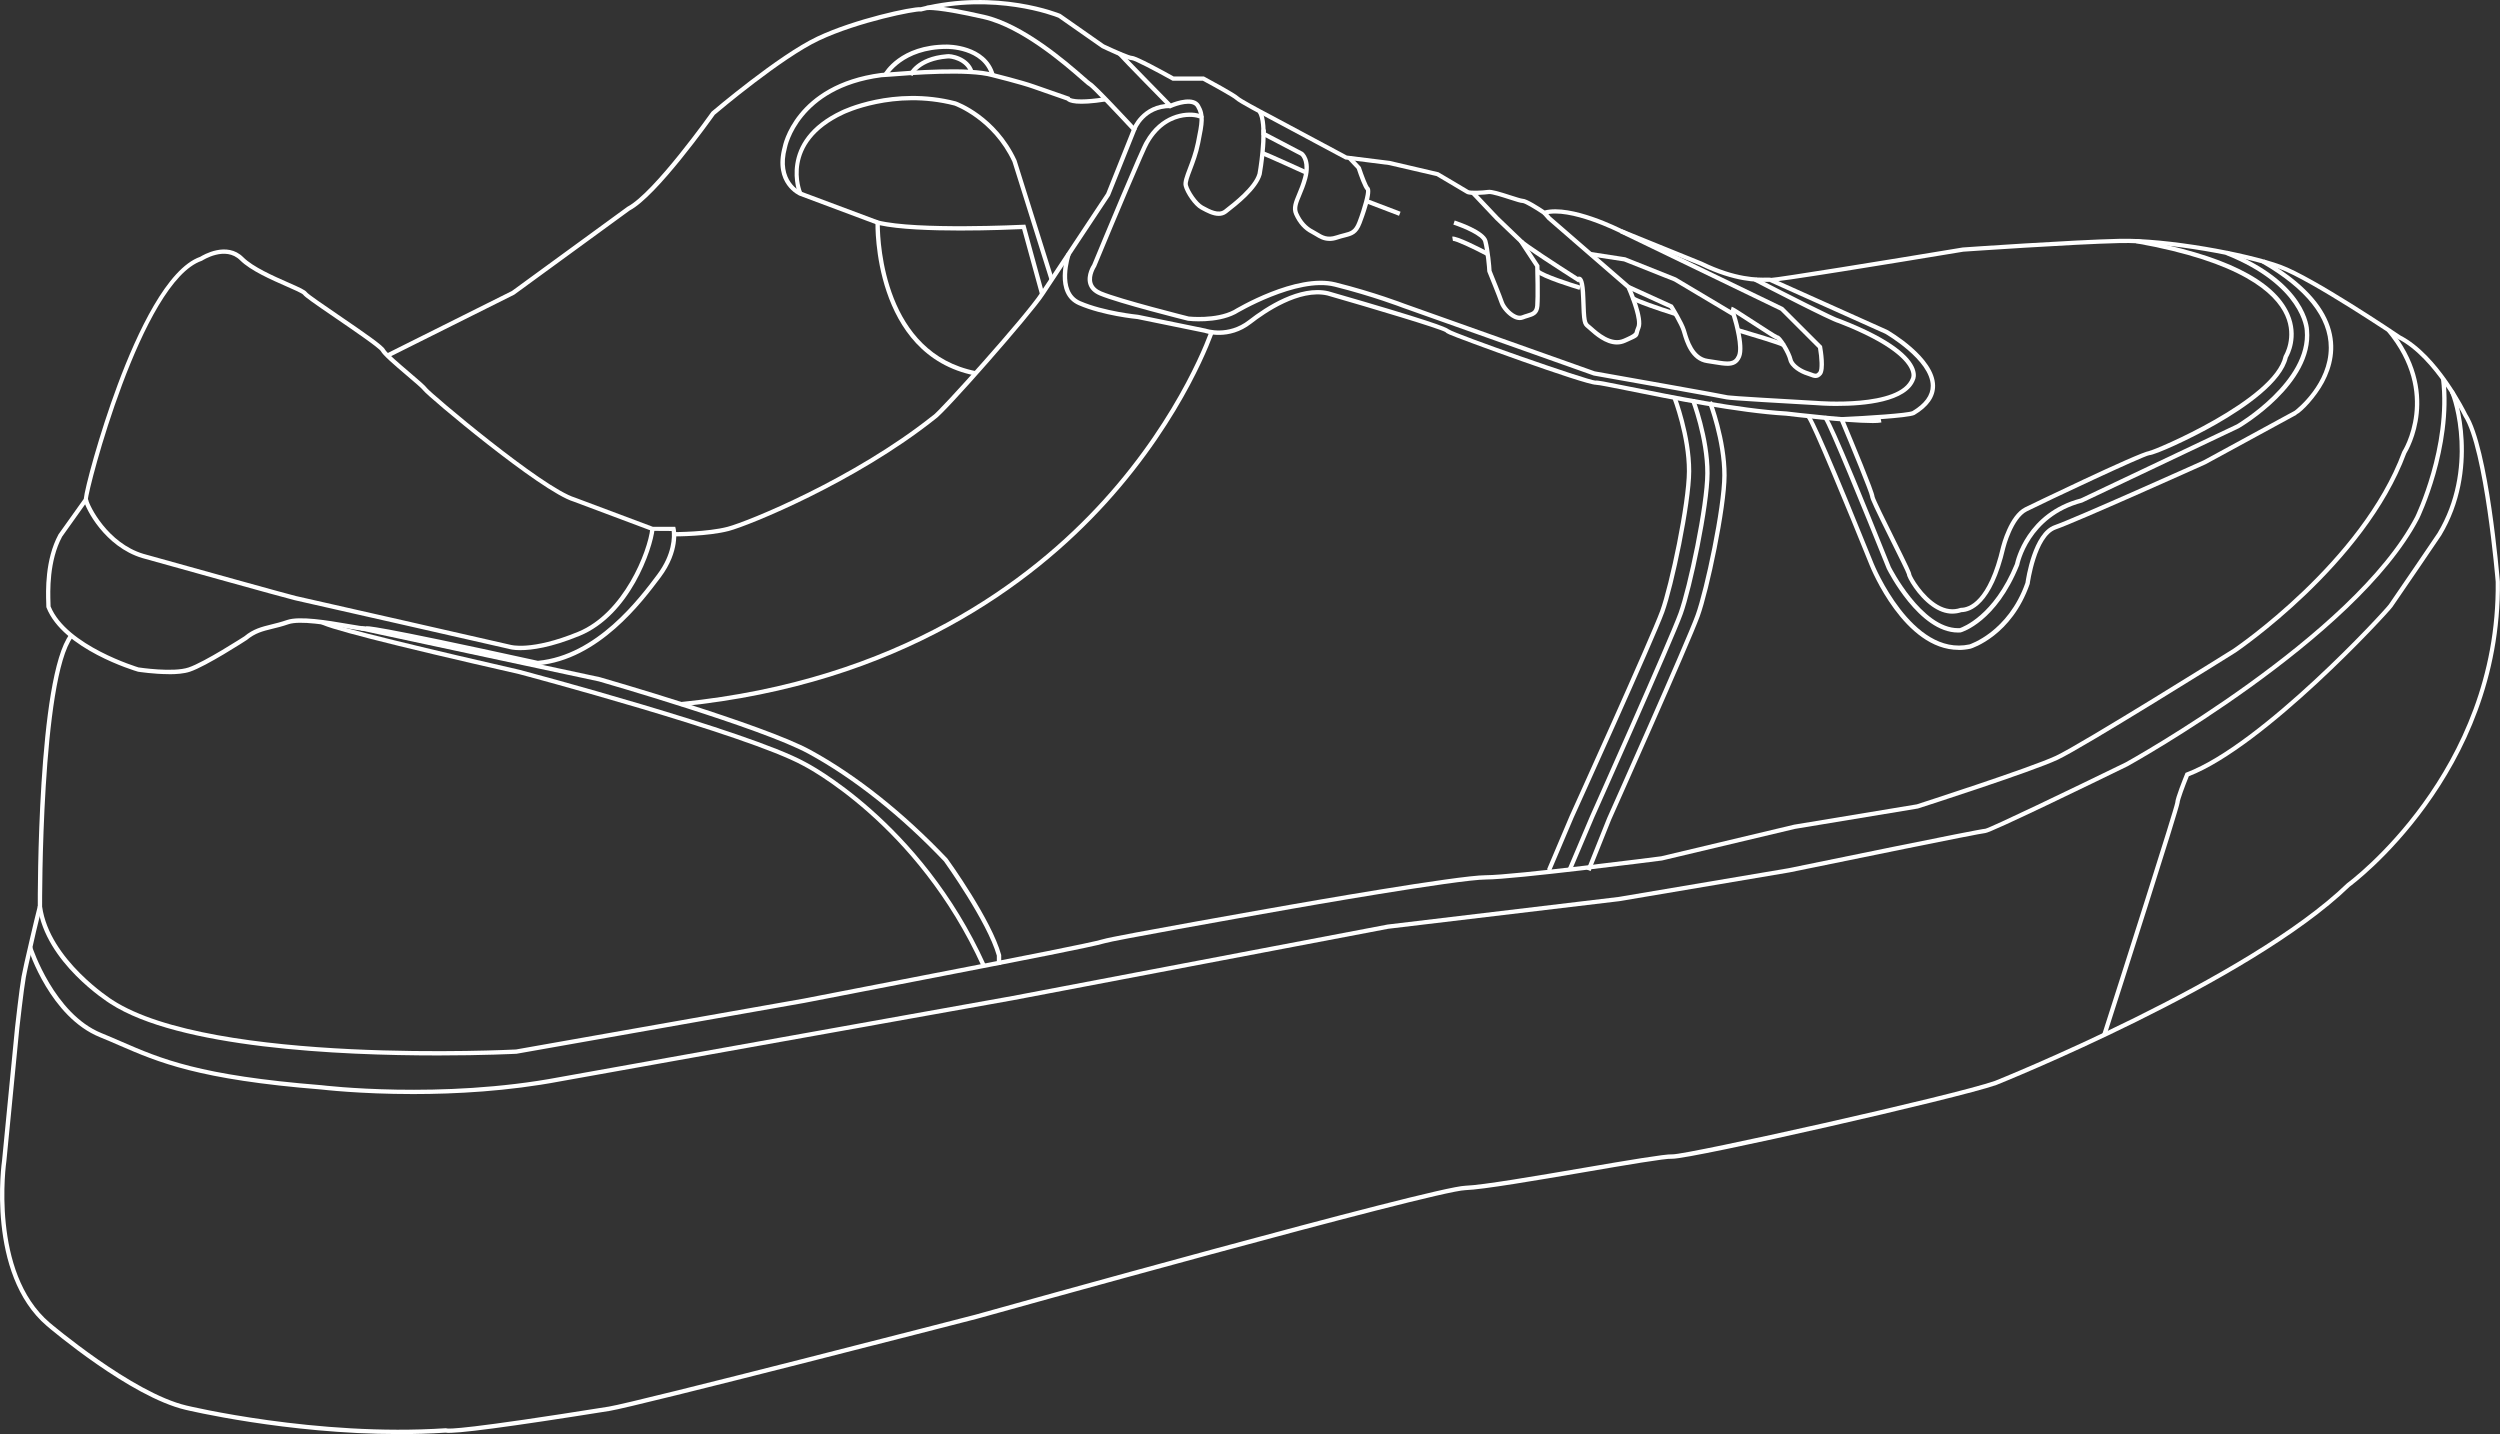 <?xml version="1.0" encoding="UTF-8"?><svg id="_レイヤー_2" xmlns="http://www.w3.org/2000/svg" viewBox="0 0 575.72 330.25"><rect x="0" y="0" width="575.72" height="330.25" fill="#333333" stroke="none"/><defs><style>.cls-1{fill:#fff;}</style></defs><g id="Ph"><path class="cls-1" d="M38.86,155.25c-3.41,0-6.85-.53-7.07-.56-.77-.22-17.29-5.18-21.08-14.77l-.04-.18c0-.19,0-.46-.02-.8-.09-2.74-.34-10.01,2.82-15.88l5.82-8.17c.2-2.33,3.5-14.78,7.82-26.33,4.47-11.96,11.39-26.76,18.99-29.42.63-.39,6.15-3.67,9.92.1,2.25,2.25,6.94,4.31,10.37,5.82,2.64,1.16,3.92,1.74,4.27,2.26.34.46,4.05,2.99,7.31,5.22,6.34,4.33,10.22,7.03,10.66,7.92.38.76,3.45,3.37,5.69,5.28,2.26,1.92,3.66,3.13,4,3.64.86,1.15,26.63,22.97,34.12,25.22l17.89,6.71h5.17l.09.39c.05.21,1.12,5.16-3.45,11.25-4.26,5.68-14.24,18.99-28.27,20.26h-.08s-.08,0-.08,0c-14.77-3.24-37.12-7.99-39.08-7.99-.01,0-.02,0-.03,0-.44.18-1.4.04-4.67-.52-4.33-.74-10.88-1.85-13.52-.94-1.41.49-2.64.79-3.73,1.05-2.19.54-3.91.96-5.83,2.56-.43.28-9.37,6.07-13.12,7.32-1.31.44-3.09.58-4.88.58ZM32.01,153.71s7.84,1.2,11.41,0c3.64-1.21,12.75-7.11,12.85-7.17,2.05-1.71,3.97-2.18,6.19-2.73,1.07-.26,2.27-.56,3.64-1.03,2.88-.99,9.32.1,14.02.9,1.87.32,3.8.65,4.15.57.14-.11.85-.57,39.6,7.93,13.55-1.28,23.31-14.29,27.48-19.86,3.57-4.76,3.47-8.8,3.33-10.04l-4.61-.03-17.95-6.73c-7.53-2.26-33.82-24.39-34.64-25.61-.28-.42-2.08-1.95-3.82-3.43-3.2-2.72-5.49-4.72-5.93-5.59-.42-.76-6.38-4.84-10.33-7.54-5-3.42-7.23-4.97-7.58-5.49-.24-.32-2.15-1.16-3.84-1.9-3.5-1.54-8.3-3.64-10.68-6.02-3.4-3.4-8.66.03-8.72.06l-.12.06c-13.84,4.73-26.29,52.9-26.21,54.94l.08.24-.17.12-5.86,8.23c-3,5.58-2.76,12.66-2.67,15.32,0,.3.02.55.02.74,3.68,9.08,20.16,14.02,20.33,14.07h0Z"/><path class="cls-1" d="M119.89,149.73c-1.74,0-2.6-.27-2.69-.3-.43-.1-48.07-10.95-49.29-11.2-1.25-.25-33.79-9.34-35.18-9.73-8.58-2.6-13.07-11.35-13.44-13.35l.98-.18c.31,1.63,4.6,10.11,12.74,12.57,11.71,3.27,34.12,9.51,35.1,9.71,1.24.25,47.4,10.77,49.36,11.22.09.03,4.86,1.46,15.65-2.97,10.53-4.32,16.09-18.56,16.64-23.77l.99.1c-.49,4.69-5.7,19.84-17.26,24.59-6.64,2.73-11.07,3.3-13.61,3.3Z"/><path class="cls-1" d="M100.71,243.06c-22.45,0-59.53-1.67-75.34-11.93-.6-.38-14.92-9.49-16.67-22.28-.01-2.22-.15-52.93,7.33-62.8l.8.6c-7.28,9.6-7.14,61.6-7.13,62.13,1.69,12.26,16.07,21.42,16.21,21.51,23.03,14.95,92.23,11.43,92.92,11.39l66.24-11.71,44.49-8.64v-1.26c-2.19-7.81-12.06-21.57-12.16-21.71-9.97-10.49-20.79-19.08-31.24-24.78-10.79-5.89-47.88-16.55-48.25-16.66l-54.83-11.74.21-.98,54.87,11.75c.41.12,37.6,10.81,48.49,16.75,10.54,5.75,21.44,14.4,31.53,25.02.46.62,10.17,14.17,12.37,22.14l.02.13v2.16l-45.31,8.8-66.31,11.72c-.24.01-7.6.39-18.24.39Z"/><path class="cls-1" d="M91.87,330.25c-25.86,0-48.89-5.53-49.15-5.59-12.68-2.98-31.15-18.63-31.93-19.3C-3.28,293.36.43,267.53.47,267.27l2.99-30.63c.04-.37,1.01-9.03,1.5-11.76.33-1.78.97-4.53,1.44-6.54.26-1.1.47-2.01.56-2.44.25-1.24,1.69-7.01,1.75-7.25l.97.24c-.02.06-1.5,5.98-1.74,7.2-.09.44-.3,1.36-.56,2.48-.47,2-1.11,4.73-1.43,6.49-.49,2.69-1.48,11.59-1.49,11.68l-2.99,30.65c-.04.28-3.67,25.56,9.98,37.21.19.16,19.06,16.16,31.51,19.08.3.07,29.94,7.19,59.67,5.22h.12s.11.04.11.04c.45.15,4.49.24,37.36-5.02,6.14-.98,83.67-20.97,84.45-21.18,4.29-1.2,105.31-29.43,112.77-29.68,3.94-.13,16.34-2.26,27.29-4.13,10.09-1.73,18.82-3.2,20.37-3.1.02,0,.05,0,.08,0,3.71,0,64.58-13.53,74.24-16.92.56-.22,58.23-23.39,81.07-45.5.4-.3,34.73-25.59,34.24-69.42-.02-.27-2.54-30.58-7.4-38.12-.09-.19-6.54-13.42-15.01-17.77-.25-.16-20.03-13.49-27.36-16.18-7.88-2.89-26.01-6.19-36.71-5.95-11.08.25-35.87,1.98-36.12,1.99-16.29,2.7-43.78,7.22-44.56,6.95-.08-.02-.42-.01-.75,0-1.99.04-7.26.14-15.26-3.76l-18.41-7.46c-.16-.08-11.64-5.89-17.37-4.22l-.23.07-.19-.13c-1.88-1.27-4.21-2.65-4.7-2.66-.44,0-1.41-.3-3.07-.84-1.61-.52-4.04-1.31-4.71-1.22-.64.09-4.35.47-5.2-.09-.52-.33-6.15-3.65-6.83-4.05l-10.96-2.54-10.09-1.29-17.7-9.47c-.69-.36-6.81-3.54-7.59-4.32-.5-.5-4.82-2.9-7.5-4.34h-6.98l-.11-.06c-4.03-2.25-8.59-4.62-9.24-4.67-1.05,0-5.96-2.32-6.94-2.79l-9.99-6.99c-.91-.37-14.72-5.72-31.54-1.45l-.11.03-.11-.02c-1.01-.19-14.19,2.36-23.37,6.69-8.56,4.04-23.08,16.29-24.02,17.09-.93,1.31-13.42,18.83-19.58,22.04l-26.6,19.4-28.95,14.46-.45-.89,28.87-14.42,26.6-19.4c6.12-3.19,19.2-21.63,19.33-21.82l.08-.09c.15-.13,15.36-13.05,24.29-17.27,8.65-4.09,21.85-6.93,23.86-6.78,17.61-4.43,31.99,1.48,32.13,1.54l.09.05,9.97,6.98c2.7,1.28,5.89,2.65,6.44,2.65,1.03,0,7.46,3.54,9.6,4.74h6.97l.11.06c.72.39,7.07,3.8,7.84,4.57.5.5,4.78,2.81,7.35,4.15l17.62,9.43,9.88,1.23,11.22,2.62c.26.15,6.37,3.75,6.93,4.11.41.22,3,.15,4.52-.06.82-.11,2.65.45,5.16,1.26,1.1.35,2.46.79,2.77.79.95,0,3.92,1.92,5.07,2.7,6.16-1.58,17.36,4.09,17.83,4.33l18.4,7.46c7.81,3.81,12.91,3.7,14.83,3.67.56-.01.87-.02,1.09.06,0,0,0,0,.01,0,1.33,0,27.08-4.17,44.11-7,.3-.02,25.11-1.75,36.21-2,10.81-.23,29.11,3.09,37.07,6.01,7.45,2.73,26.71,15.7,27.52,16.26,8.72,4.48,15.11,17.59,15.38,18.14,4.96,7.69,7.42,37.3,7.53,38.56.5,44.4-34.25,69.98-34.6,70.23-22.93,22.2-80.78,45.44-81.36,45.67-8.86,3.11-69.88,16.98-74.62,16.99-.05,0-.09,0-.12,0-1.45-.11-10.53,1.44-20.13,3.09-10.98,1.88-23.42,4.01-27.42,4.14-7.33.24-111.49,29.35-112.54,29.64-3.21.83-78.37,20.21-84.55,21.2-23.14,3.7-35.84,5.38-37.76,5-3.6.24-7.2.34-10.74.34Z"/><path class="cls-1" d="M449.62,141.32c-1.56,0-3.15-.57-4.75-1.71-3.29-2.34-5.73-6.59-5.73-7.35-.1-.44-2.03-4.32-3.73-7.74-3.56-7.17-4.75-9.65-4.75-10.21-.1-.87-4.35-11.24-7.02-17.57l-.28-.66.72-.03c5.77-.26,15.31-.87,16.33-1.38,2.81-1.68,4.24-3.65,4.22-5.84-.05-5.94-10.37-11.91-10.47-11.97l-26.63-11.94.41-.91,26.67,11.96c.49.28,10.96,6.33,11.02,12.85.02,2.58-1.57,4.84-4.74,6.73-1.43.72-12.8,1.31-16.04,1.46,1.92,4.57,6.82,16.33,6.82,17.3.1.62,2.72,5.9,4.64,9.76,3.19,6.42,3.83,7.8,3.83,8.18.12.61,2.64,5.05,6.14,7.07,1.77,1.02,3.51,1.25,5.16.68l.16-.03c1.79,0,6.29-1.37,9.23-14.07.08-.3,1.84-7.23,5.5-9.06.26-.13,26.21-12.69,28.65-12.99v-.02c1.19-.13,28.76-11.79,30.9-21.79l.07-.16s2.56-4.16.32-9.21c-2.31-5.22-10.16-12.35-34.4-16.66l.17-.98c19.83,3.52,31.66,9.33,35.16,17.26,2.29,5.21.03,9.41-.35,10.05-1.28,5.64-9.65,11.45-16.47,15.35-6.16,3.52-14.04,7.06-15.42,7.13h0c-1.41.19-23.77,10.71-28.18,12.92-3.25,1.62-4.96,8.33-4.97,8.4-3.07,13.21-8.04,14.79-10.12,14.83-.68.23-1.37.34-2.06.34Z"/><path class="cls-1" d="M226.11,222.62c-14.92-32.93-40.92-46.17-41.18-46.3-13.02-7.13-64.92-20.96-65.44-21.09-30.11-6.85-45.56-10.82-45.91-11.79l.47-.17.37-.32c1.39,1.05,27.86,7.35,45.31,11.32.54.14,52.55,14,65.66,21.18.25.12,26.56,13.53,41.62,46.77l-.91.41Z"/><path class="cls-1" d="M155.25,123.54v-1c.08,0,7.72-.01,12.33-1.23,4.56-1.2,28.86-11.03,47.17-25.58l.09-.06c1.31-.72,21.25-22.89,24.73-28.24l15.18-22.89,5.84-14.61c-3.53-3.81-9.16-9.75-9.86-10.13-.23-.11-.63-.46-1.76-1.45-3.74-3.27-13.68-11.95-22.51-13.96-10.58-2.41-12.85-2.08-12.94-2.06l-.19-.98c.09-.02,2.38-.43,13.36,2.07,9.08,2.07,19.15,10.87,22.95,14.18.72.63,1.4,1.23,1.56,1.31,1.02.51,8.81,8.9,10.36,10.57l.21.23-6.15,15.34-15.2,22.93c-2.85,4.39-22.9,27.22-25.06,28.55-18.43,14.63-42.92,24.53-47.51,25.74-4.74,1.25-12.27,1.26-12.59,1.26Z"/><path class="cls-1" d="M156.96,162.66l-.1-1c49.99-5.01,80.44-28.02,97.17-46.44,18.14-19.97,24.54-39.01,24.61-39.2l.95.31c-.06.19-6.51,19.4-24.78,39.52-16.86,18.57-47.51,41.76-97.85,46.8Z"/><path class="cls-1" d="M224.57,86.48c-23.69-4.68-22.97-34.93-22.96-35.24l.02-.62.6.15c8.8,2.2,33.25.99,33.5.98l.4-.02,4.34,15.84-.96.26-4.13-15.07c-3.25.15-23.96,1.03-32.77-.89.04,4.27,1.15,29.47,22.16,33.61l-.19.98Z"/><path class="cls-1" d="M201.93,51.72l-17.82-6.67c-.08-.03-6.19-2.71-3.86-11.25.01-.1,2.71-14.37,22.66-17,.23,0,.91-.06,1.76-.13,5.05-.4,18.47-1.45,24.05.14.26.06,6.77,1.7,9.38,2.63,2.62.93,8.03,2.8,8.03,2.8l.2.07.09.2s.42.38,2.65.38c1.21,0,2.96-.13,5.46-.52l.16.99c-6.63,1.05-8.5.33-9.02-.22-.87-.3-5.53-1.91-7.9-2.76-2.56-.92-9.23-2.59-9.3-2.6-5.42-1.55-18.71-.5-23.71-.11-1.06.08-1.58.12-1.78.12-19.12,2.53-21.73,16.09-21.75,16.22-2.11,7.76,3.2,10.09,3.25,10.11l17.8,6.66-.35.94Z"/><path class="cls-1" d="M241.72,64.53l-8.56-27.27c-4.51-9.73-13.25-12.92-13.34-12.95-13.99-3.63-25.48,1.98-25.59,2.03-14.15,6.63-9.68,17.59-9.48,18.05l-.92.39c-.05-.12-5.06-12.3,9.97-19.34.11-.05,11.91-5.83,26.32-2.09.42.15,9.27,3.38,13.97,13.55l8.58,27.33-.95.3Z"/><path class="cls-1" d="M204.35,17.48l-.88-.48c.15-.28,3.81-6.74,14.55-6.74.08,0,9.1-.11,11.05,6.91l-.96.27c-1.75-6.29-10-6.18-10.08-6.18-10.13,0-13.65,6.16-13.68,6.22Z"/><path class="cls-1" d="M210.16,17.49l-.92-.4c.07-.16,1.8-4.03,8.73-4.6.91-.21,5.19.5,6.23,3.95l-.96.29c-.82-2.74-4.38-3.42-5.12-3.25-6.36.53-7.9,3.87-7.96,4.01Z"/><path class="cls-1" d="M280.67,49.72c-1.41,0-2.87-.8-3.87-1.34l-.31-.17c-1.52-.81-3.49-3.71-3.9-5.37-.23-.92.28-2.26.98-4.11.61-1.6,1.37-3.6,1.82-5.83l.06-.29c.89-4.43,1.19-5.93,0-7.96-.89-1.52-4.43-.37-5.72.21l-.32.14-.24-.25c-.44-.44-10.68-10.87-11.68-12.02l.76-.65c.9,1.04,9.81,10.12,11.39,11.73,1.26-.51,5.34-1.94,6.67.34,1.38,2.36,1.01,4.21.12,8.66l-.06.29c-.46,2.31-1.24,4.35-1.86,5.99-.59,1.55-1.1,2.89-.95,3.51.35,1.39,2.17,4.06,3.4,4.73l.31.17c1.33.73,3.35,1.82,4.65.81l.25-.2c1.8-1.39,6.57-5.09,7.42-8.14.55-3.05,1.66-11.63.06-14.05l.83-.55c2.14,3.25.16,14.35.08,14.82-.95,3.42-5.74,7.12-7.78,8.71l-.25.2c-.58.45-1.22.62-1.87.62Z"/><path class="cls-1" d="M431.1,97.42c-5.87,0-19.1-1.6-19.75-1.68-11.04-.63-26.9-3.83-36.37-5.75-3.73-.75-6.93-1.39-7.39-1.37h0s-.03-.01-.04-.01c-2.71,0-31.89-10.71-33.81-11.6-.48-.22-.73-.36-.86-.53-1.33-.82-16.93-5.48-27.22-8.44-6.41-1.46-14.37,4.04-17.49,6.47-5.2,4.05-10.54,2.21-10.76,2.13l-15.45-3.16c-.27-.02-7.94-.77-13.56-3.21-5.96-2.59-2.9-11.56-2.77-11.95l.94.33c-.03.08-2.89,8.48,2.22,10.7,5.47,2.37,13.23,3.13,13.31,3.14l15.57,3.19c.12.04,5.13,1.74,9.88-1.96,4.02-3.13,11.77-8.16,18.36-6.65,23.49,6.77,27.11,8.26,27.72,8.78h.01c1.36,1.04,31.71,11.65,33.76,11.8.46-.09,1.76.15,7.78,1.37,9.45,1.91,25.26,5.1,36.26,5.73.21.02,18.3,2.21,21.64,1.56l.19.98c-.48.09-1.23.14-2.17.14Z"/><path class="cls-1" d="M261.64,29.99l-.94-.35c.02-.06,2.19-5.75,8.82-5.75v1c-5.92,0-7.8,4.89-7.88,5.09Z"/><path class="cls-1" d="M423.14,93.49c-2.67,0-4.61-.16-4.86-.18-6.02-.34-20.11-1.14-20.68-1.33-.72-.19-22.32-4.04-30.59-5.5l-44.01-15.62c-.08-.03-6.82-2.64-15.66-4.85-8.66-2.16-22.66,6.21-22.8,6.3-4.42,2.3-10.71,1.6-10.97,1.56-.71-.17-15.85-3.97-20.32-5.83-1.39-.58-2.27-1.45-2.62-2.6-.65-2.14.83-4.4.9-4.49,1.86-4.51,11.42-27.51,12.18-28.45,3.55-6.27,9.2-6.99,11.96-6.42,1.47.31,1.53.81,1.54.97l-.99.11c.01.11.06.17.08.19-.24-.21-1.77-.64-3.81-.31-2.28.37-5.51,1.71-7.95,6.01-.64.91-7.6,17.45-12.12,28.36-.06.1-1.33,2.05-.82,3.74.26.85.95,1.51,2.04,1.97,4.4,1.83,19.96,5.73,20.12,5.77h0s6.21.68,10.3-1.45c.56-.34,14.47-8.67,23.53-6.4,8.9,2.23,15.69,4.85,15.76,4.88l43.91,15.6c4.95.87,30.08,5.33,30.65,5.52.66.14,12.58.84,20.43,1.28.2.02,19.29,1.57,21.75-5.28.03-.07.31-.71-.17-1.88-.8-1.93-4-5.9-16.51-10.75-1.74-.42-16.49-8.05-19.47-9.6l.46-.89c6.92,3.59,18.25,9.34,19.22,9.51l.11.03c12.38,4.79,16.16,8.85,17.16,11.42.59,1.53.17,2.44.12,2.54-1.88,5.23-11.76,6.06-17.88,6.06Z"/><path class="cls-1" d="M357.17,200.61l-.92-.39,5.23-12.34c.19-.42,18.64-41.11,20.85-47.23,2.13-5.89,6.12-24.71,6.14-32.13.03-8.03-3.28-16.66-3.31-16.75l.93-.36c.03.09,3.4,8.89,3.38,17.11-.02,7.51-4.05,26.52-6.2,32.47-2.22,6.15-20.69,46.88-20.88,47.29l-5.23,12.33Z"/><path class="cls-1" d="M361.89,200.61l-.92-.39,5.23-12.34c.18-.41,18.15-40.63,20.36-46.75,2.13-5.89,6.12-24.71,6.14-32.13.03-8.03-3.28-16.66-3.31-16.75l.93-.36c.03.09,3.41,8.89,3.38,17.11-.02,7.51-4.05,26.52-6.2,32.47-2.22,6.15-20.21,46.4-20.39,46.81l-5.23,12.33Z"/><path class="cls-1" d="M366.29,200.6l-.93-.37,4.75-11.85c.19-.42,18.16-40.64,20.37-46.76,2.13-5.89,6.12-24.71,6.14-32.13.03-8.03-3.28-16.66-3.31-16.75l.93-.36c.03.09,3.41,8.89,3.38,17.11-.02,7.51-4.05,26.52-6.2,32.47-2.22,6.15-20.21,46.4-20.39,46.81l-4.74,11.83Z"/><path class="cls-1" d="M230.15,222.23l-.19-.98c.22-.04,21.89-4.24,24.08-4.97,2.25-.75,41.76-7.7,43.44-7.99,1.56-.27,38.25-6.74,44.7-6.74s40.04-4.31,40.38-4.36l30.61-7.28,28.26-4.68c.19-.07,26.14-8.42,32.02-11.18s40.54-24.43,40.88-24.65c.28-.19,29.5-20.02,38.87-45.36l.05-.1c.08-.13,8.37-13.25-3.55-27.59l.77-.64c12.01,14.46,4.23,27.78,3.65,28.72-9.5,25.63-38.95,45.61-39.24,45.81-1.44.9-35.06,21.93-41,24.71-5.94,2.79-31.14,10.9-32.21,11.24l-28.3,4.69-30.62,7.28c-1.44.19-34.12,4.38-40.55,4.38s-44.15,6.65-44.53,6.72c-14.21,2.5-41.55,7.38-43.3,7.96-2.25.75-23.31,4.83-24.2,5Z"/><path class="cls-1" d="M485.06,238.51l-.95-.31c4.62-14.38,16.64-52,16.83-53.39,0-1,1.9-5.7,2.28-6.63l.08-.2.2-.08c17.31-6.52,45.52-37.15,46.63-38.7,1.23-1.72,11.11-16.29,11.21-16.44,8.82-14.69,3.71-30.96,2.85-32.34l.85-.53c.89,1.43,6.22,18.28-2.86,33.41-.11.17-10,14.75-11.24,16.48-1.11,1.56-29.37,32.23-46.88,38.98-.91,2.24-2.12,5.49-2.12,6.09,0,1.02-14.06,44.88-16.88,53.66Z"/><path class="cls-1" d="M95.15,251.95c-12.38,0-21-1.04-21.16-1.05-28.33-2.26-37.58-6.28-46.53-10.16-1.47-.64-2.94-1.28-4.5-1.91-11.3-4.6-16.29-19.8-16.49-20.45l.95-.31c.05.15,5.05,15.4,15.92,19.83,1.57.64,3.05,1.28,4.52,1.92,9.28,4.03,18.05,7.84,46.23,10.09.29.04,27.5,3.3,54.77-1.86l104.31-18.69,86.36-16.45,53.25-6.36,39.1-6.61c4.5-.93,44.18-9.09,45.32-9.09,1.17-.22,19.97-9.26,32.31-15.28.5-.28,52.37-29.03,66.71-56.61.07-.15,7.74-16.06,5.92-31.65l.99-.12c1.86,15.88-5.94,32.05-6.02,32.21-14.48,27.86-66.62,56.76-67.14,57.05-7.41,3.62-31.62,15.39-32.77,15.39-1.18.06-32.98,6.57-45.14,9.07l-39.14,6.62-53.24,6.36-86.33,16.44-104.31,18.69c-12.08,2.29-24.15,2.93-33.89,2.93Z"/><path class="cls-1" d="M306.16,55.48c-1.42,0-2.42-.62-3.28-1.15-.29-.18-.58-.36-.87-.5-1.72-.86-3.05-2.34-3.97-4.4-.68-1.53-.07-2.98.7-4.82.44-1.04.93-2.23,1.33-3.7.94-3.45-.33-4.85-.55-5.06l-9.02-4.73v-1.29h1v.69l8.54,4.48c.17.12,2.19,1.8,1,6.18-.42,1.53-.93,2.75-1.38,3.82-.73,1.74-1.21,2.89-.71,4.03.82,1.84,2,3.16,3.5,3.91.32.16.63.35.95.55,1.17.72,2.27,1.4,4.28.73.64-.21,1.21-.36,1.72-.49,1.67-.42,2.43-.62,3.21-2.64,1.27-3.33,2.1-6.63,1.96-7.26-.61-.61-1.57-3.28-2.12-4.95l-2.01-2.13.73-.69,2.2,2.39c.66,1.99,1.57,4.33,1.89,4.64,1.12.77-1.22,7.09-1.71,8.35-.96,2.51-2.13,2.81-3.9,3.26-.48.12-1.03.26-1.65.47-.68.23-1.29.32-1.84.32Z"/><path class="cls-1" d="M300.62,40.2c-3.12-1.42-9.24-4.19-10.03-4.45l.32-.95c1.04.35,9.75,4.32,10.12,4.49l-.41.91Z"/><rect class="cls-1" x="318.01" y="43.65" width="1" height="8.2" transform="translate(160.39 328.34) rotate(-69.12)"/><path class="cls-1" d="M349.98,73.71c-.42,0-.87-.11-1.32-.32-1.5-.7-2.91-2.4-3.29-3.55-.46-1.4-2.82-7.17-2.84-7.22l-.04-.19c0-.63-.37-4.66-.92-6.77-.36-1.36-4.41-3.13-6.88-3.93l.31-.95c.71.23,6.93,2.29,7.54,4.63.56,2.13.92,6,.95,6.92.31.76,2.38,5.85,2.83,7.2.27.82,1.46,2.35,2.77,2.95.53.25.98.29,1.35.15.42-.17.82-.29,1.19-.4,1.19-.36,1.79-.54,1.9-1.87.16-1.93.03-7.94,0-8.95l-3.66-5.55-5.5-5.26-5.53-5.84.73-.69,5.51,5.83,5.6,5.37,3.84,5.84v.14c.01.29.18,7.05,0,9.2-.17,2.01-1.36,2.36-2.61,2.74-.34.1-.72.21-1.11.37-.26.1-.53.15-.82.15Z"/><path class="cls-1" d="M342.37,58.94c-3.25-1.71-7.1-3.51-7.78-3.47l-.16-.99c1.1-.19,6.25,2.44,8.41,3.57l-.46.88Z"/><path class="cls-1" d="M372.37,79.34c-2.7,0-5.17-2.22-6.36-3.28-.21-.19-.37-.34-.49-.43-1.15-.89-1.24-1.34-1.42-7-.08-2.52-.33-3.45-.48-3.79l-.15.21-.39-.26c-2.95-1.88-12.63-8.07-13.24-8.99l.83-.56c.52.67,7.92,5.5,12.66,8.52.16-.07.35-.09.54-.03.57.18,1.11.89,1.23,4.87.17,5.58.29,5.67,1.03,6.24.13.1.32.27.55.47,1.32,1.18,4.42,3.96,7.22,2.69l.72-.32q1.71-.76,1.82-1.2c.06-.27.16-.67.42-1.26.6-1.4-1.06-6.11-2.26-8.82l-18.21-15.79-1.12-1.27.75-.66,1.07,1.22,18.33,15.89.04.1c.34.75,3.29,7.44,2.32,9.72-.22.52-.3.86-.36,1.11-.22.91-.39.99-2.38,1.88l-.72.32c-.65.29-1.3.42-1.94.42Z"/><path class="cls-1" d="M363.73,66.75c-.87-.26-8.57-2.58-10.02-3.97l.69-.72c1.08,1.03,7.31,3.04,9.62,3.73l-.29.96Z"/><path class="cls-1" d="M397.79,84.24c-.85,0-1.83-.16-2.93-.34-.54-.09-1.11-.18-1.72-.27-3.84-.54-5.12-4.86-5.73-6.94l-.15-.5c-.46-1.46-2.33-4.55-2.74-5.22l-9.72-4.42.41-.91,10,4.55.08.13c.1.15,2.37,3.82,2.92,5.57l.16.52c.55,1.88,1.71,5.79,4.91,6.23.62.09,1.2.18,1.75.27,3.01.5,4.27.63,4.99-1.05.8-1.86-.56-7.07-1.21-9.15l-13.29-7.92-11.53-4.59-7.81-1.19.15-.99,7.97,1.23,11.66,4.65,13.68,8.15.06.18c.1.3,2.38,7.38,1.24,10.03-.66,1.54-1.73,1.98-3.14,1.99Z"/><path class="cls-1" d="M385.75,72.79c-9.88-3.15-10.1-3.75-10.19-4l.47-.17.4-.29c.48.43,5.27,2.13,9.63,3.52l-.3.95Z"/><path class="cls-1" d="M418.1,87.05c-.44,0-.86-.17-1.26-.32-.22-.09-.47-.18-.73-.26-1.45-.43-3.89-1.78-4.29-3.59-.33-1.47-2.17-4.35-2.68-4.68-.4-.1-1.42-.73-5.51-3.4-2.09-1.36-4.7-3.06-5.09-3.2l.25-.97c.38.09,1.61.87,5.38,3.33,2.14,1.39,4.8,3.13,5.2,3.27.93.06,3.11,4.02,3.42,5.44.29,1.3,2.32,2.47,3.6,2.84.3.09.57.19.82.29.84.33,1.08.4,1.53-.13.45-.53.31-3.25-.08-5.52l-8.62-8.61-36.92-17.83.44-.9,37.07,17.91.06.06,8.9,8.89.03.15c.16.88.89,5.31-.11,6.49-.47.56-.94.74-1.4.74Z"/><path class="cls-1" d="M410.4,79.83c-.55-.36-6.64-2.22-10.35-3.32l.28-.96c10.48,3.08,10.7,3.44,10.82,3.64l-.85.52.43-.26-.32.38Z"/><path class="cls-1" d="M451.05,149.66c-12.5,0-20.14-18.61-20.48-19.46-5.28-13.09-13.49-32.95-14.48-34l.24-.22.24-.64c.8.3,5.82,11.9,14.93,34.49.09.22,8.79,21.43,22.05,18.57.05-.02,8.91-2.86,12.89-14.2.13-.94,1.71-11.53,6.68-13.25,4.78-1.66,34.06-14.81,34.35-14.94l20.99-11.43c.73-.56,7.83-6.31,7.83-14.52,0-6.97-5.18-13.51-15.4-19.43l.5-.87c18.22,10.55,17.55,21.2,13.78,28.28-1.79,3.36-5.05,6.82-6.34,7.42l.03.05-20.94,11.4c-1.24.56-29.65,13.32-34.47,14.99-4.52,1.56-6.01,12.38-6.02,12.49l-.02.1c-4.15,11.88-13.21,14.77-13.6,14.89-.94.2-1.86.3-2.75.3Z"/><path class="cls-1" d="M450.92,145.67c-8.97,0-16.1-14.07-16.41-14.69-5.33-13.27-13.55-33.35-14.46-34.39l.3-.26.06-.62c.38.04,1.08.1,15.02,34.86.06.11,7.14,14.09,15.5,14.09.13,0,.26,0,.39-.01.65-.22,7.84-2.86,12.7-14.79.18-.88,2.71-11.82,15.14-15.07l35.98-17.07c.13-.08,16.68-9.91,15.61-21.64,0-.13-.52-10.34-18.23-17.4l.37-.93c18.38,7.32,18.85,17.82,18.86,18.27,1.13,12.34-15.43,22.17-16.14,22.58l-36.1,17.13c-12.34,3.24-14.48,14.26-14.5,14.37l-.03.1c-5.26,12.98-13.08,15.34-13.41,15.43l-.11.02c-.17.01-.35.02-.52.02Z"/></g></svg>